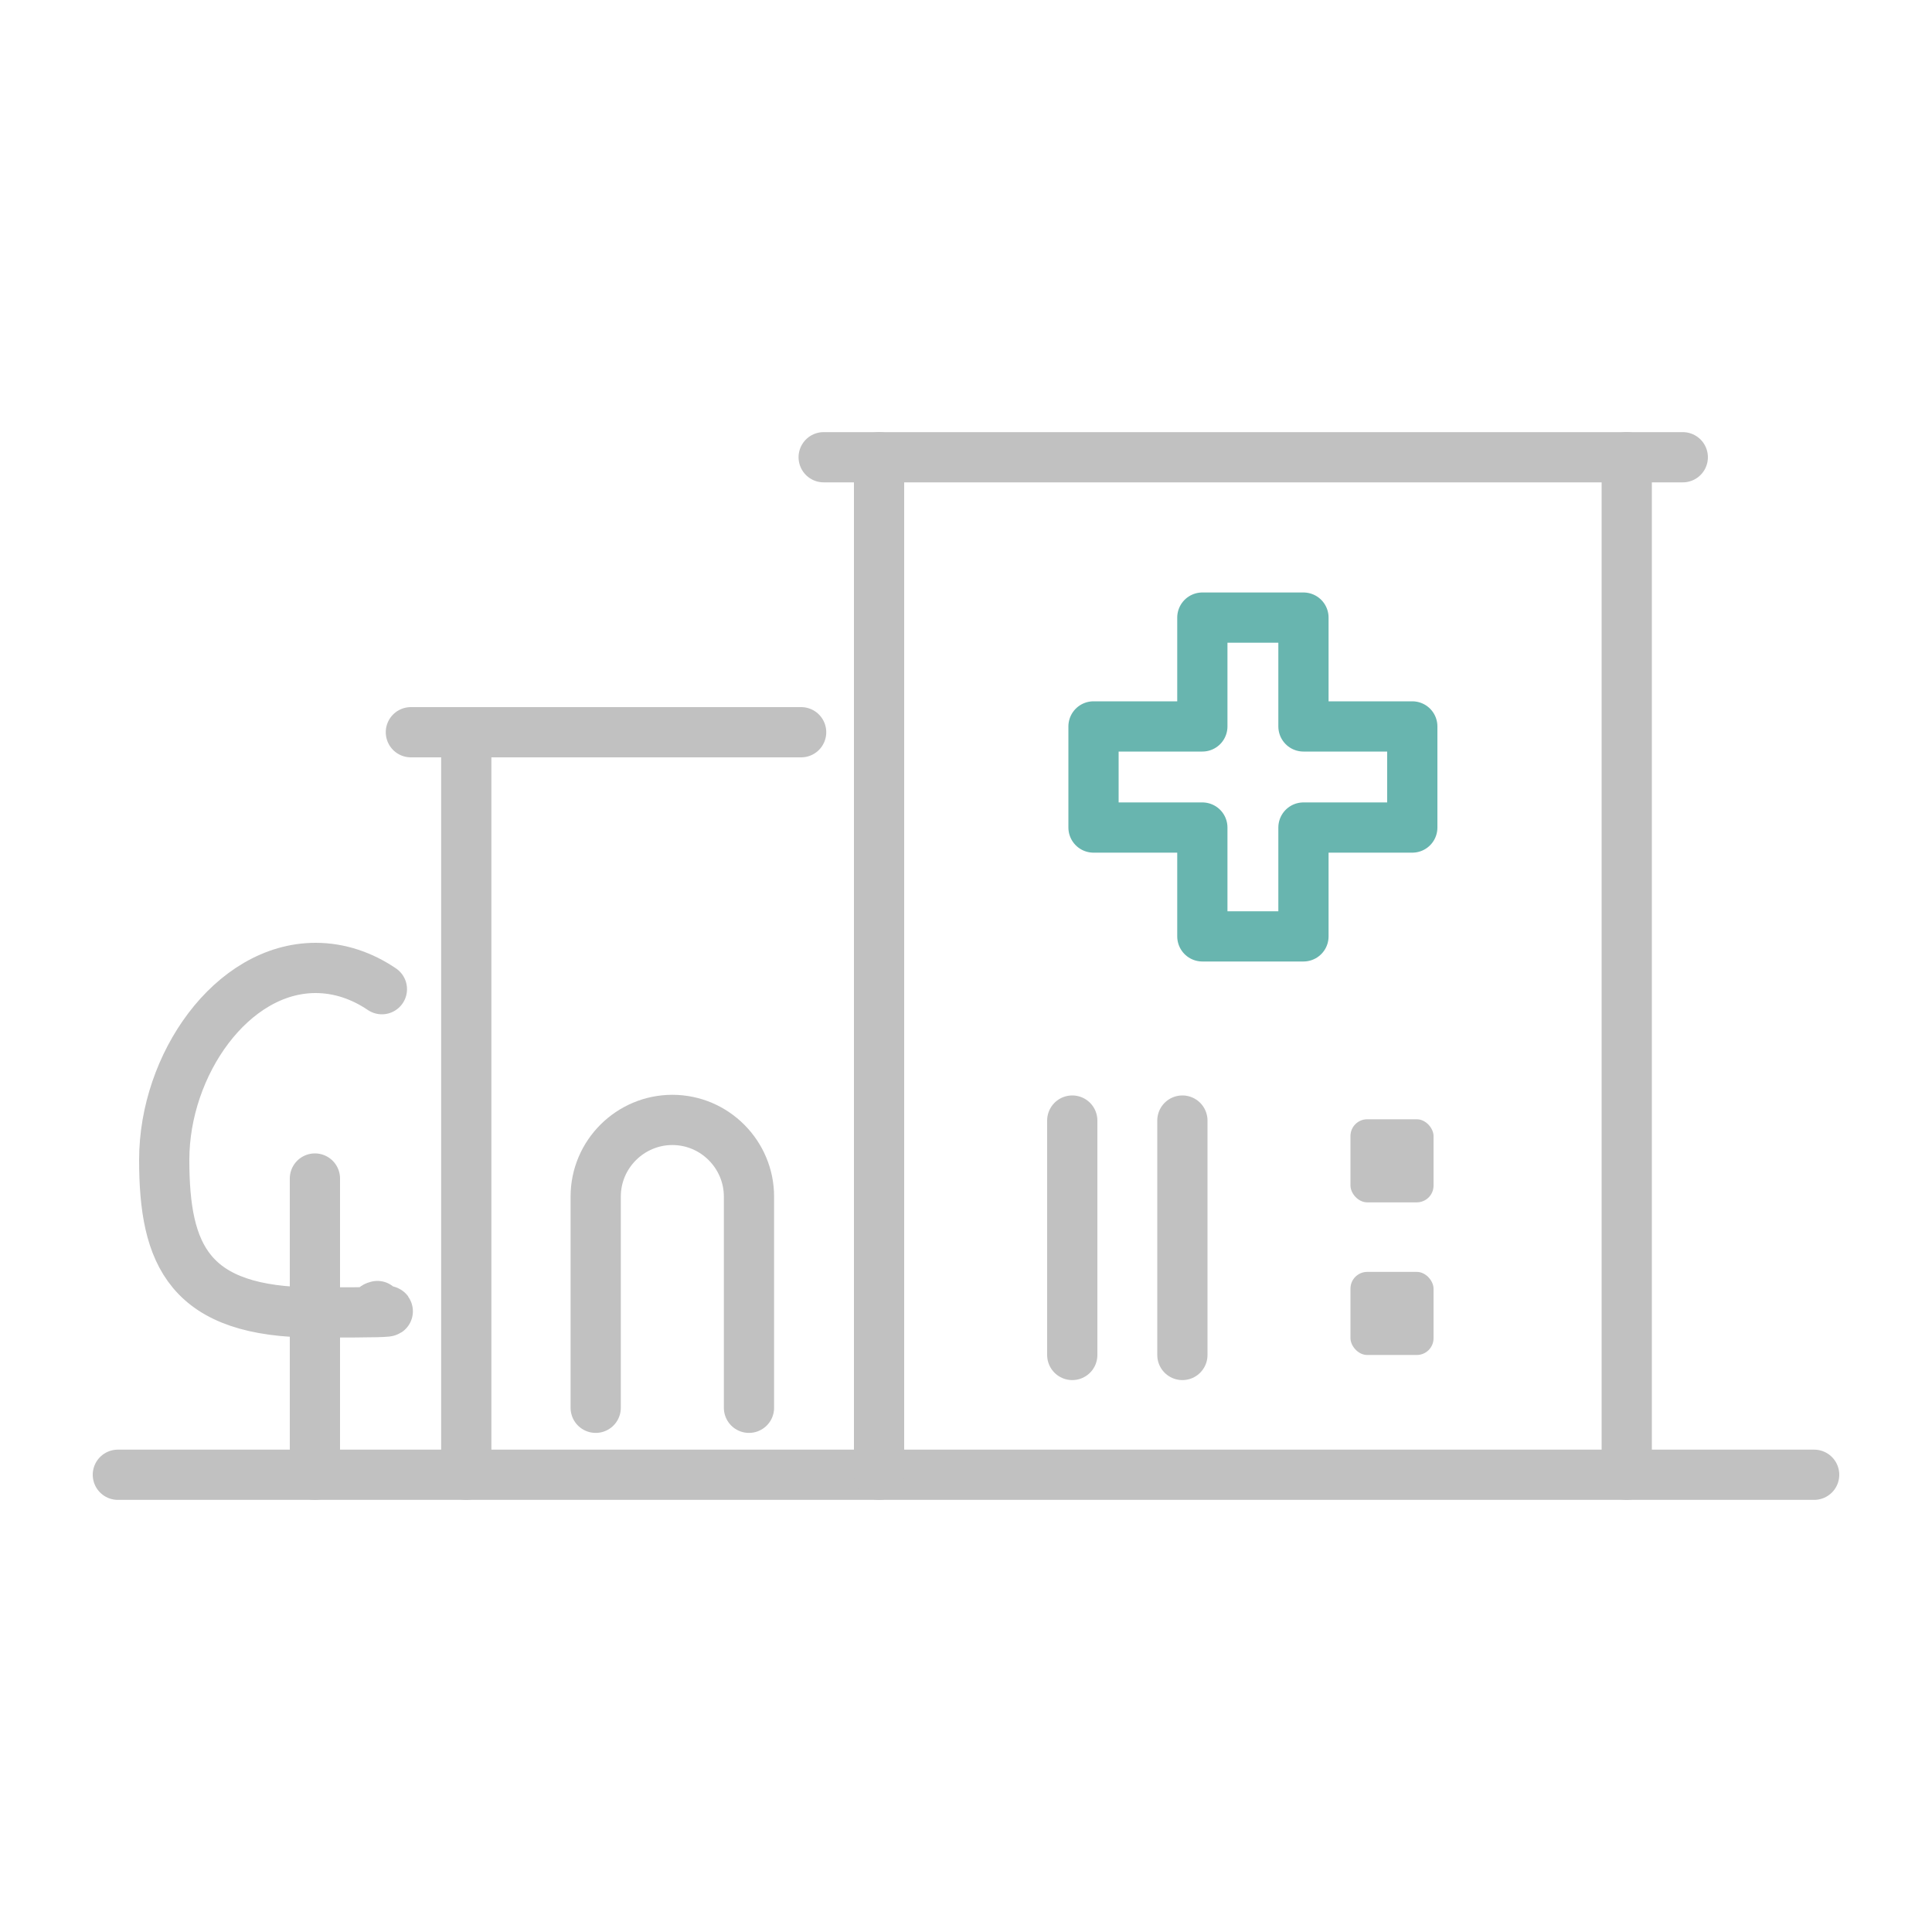 <?xml version="1.0" encoding="UTF-8"?>
<svg id="_レイヤー_1" data-name="レイヤー 1" xmlns="http://www.w3.org/2000/svg" version="1.1" viewBox="0 0 300 300">
  <g>
    <path d="M59.3,153.6c-3.1-2.1-6.6-3.3-10.3-3.3-13,0-23.5,15-23.5,29.8s3.8,23.7,23.5,23.7,6.9-.3,9.6-1" fill="none" stroke="#c1c1c1" stroke-linecap="round" stroke-linejoin="round" stroke-width="7.8"/>
    <line x1="48.9" y1="183" x2="48.9" y2="229" fill="none" stroke="#c1c1c1" stroke-linecap="round" stroke-linejoin="round" stroke-width="7.8"/>
  </g>
  <path d="M116.3,218.6v-32.8c0-6.5-5.3-11.9-11.9-11.9h0c-6.5,0-11.9,5.3-11.9,11.9v32.8" fill="none" stroke="#c1c1c1" stroke-linecap="round" stroke-linejoin="round" stroke-width="7.8"/>
  <line x1="18.3" y1="229" x2="281.7" y2="229" fill="none" stroke="#c1c1c1" stroke-linecap="round" stroke-linejoin="round" stroke-width="7.8"/>
  <line x1="72.4" y1="113.7" x2="72.4" y2="229" fill="none" stroke="#c1c1c1" stroke-linecap="round" stroke-linejoin="round" stroke-width="7.8"/>
  <g>
    <line x1="252.6" y1="71" x2="252.6" y2="229" fill="none" stroke="#c1c1c1" stroke-linecap="round" stroke-linejoin="round" stroke-width="7.8"/>
    <line x1="136.5" y1="71" x2="136.5" y2="229" fill="none" stroke="#c1c1c1" stroke-linecap="round" stroke-linejoin="round" stroke-width="7.8"/>
    <line x1="127.9" y1="71" x2="261.3" y2="71" fill="none" stroke="#c1c1c1" stroke-linecap="round" stroke-linejoin="round" stroke-width="7.8"/>
  </g>
  <line x1="63.8" y1="113.7" x2="124.4" y2="113.7" fill="none" stroke="#c1c1c1" stroke-linecap="round" stroke-linejoin="round" stroke-width="7.8"/>
  <g>
    <rect x="209.7" y="173.8" width="12.9" height="12.9" rx="2.6" ry="2.6" fill="#c1c1c1" stroke-width="0"/>
    <rect x="209.7" y="197.5" width="12.9" height="12.9" rx="2.6" ry="2.6" fill="#c1c1c1" stroke-width="0"/>
    <line x1="166.5" y1="174" x2="166.5" y2="210.4" fill="none" stroke="#c1c1c1" stroke-linecap="round" stroke-linejoin="round" stroke-width="7.8"/>
    <line x1="183.6" y1="174" x2="183.6" y2="210.4" fill="none" stroke="#c1c1c1" stroke-linecap="round" stroke-linejoin="round" stroke-width="7.8"/>
  </g>
  <polygon points="219.3 112.8 202.4 112.8 202.4 95.9 186.7 95.9 186.7 112.8 169.8 112.8 169.8 128.5 186.7 128.5 186.7 145.4 202.4 145.4 202.4 128.5 219.3 128.5 219.3 112.8" fill="none" stroke="#68b5af" stroke-linecap="round" stroke-linejoin="round" stroke-width="7.8"/>
</svg>